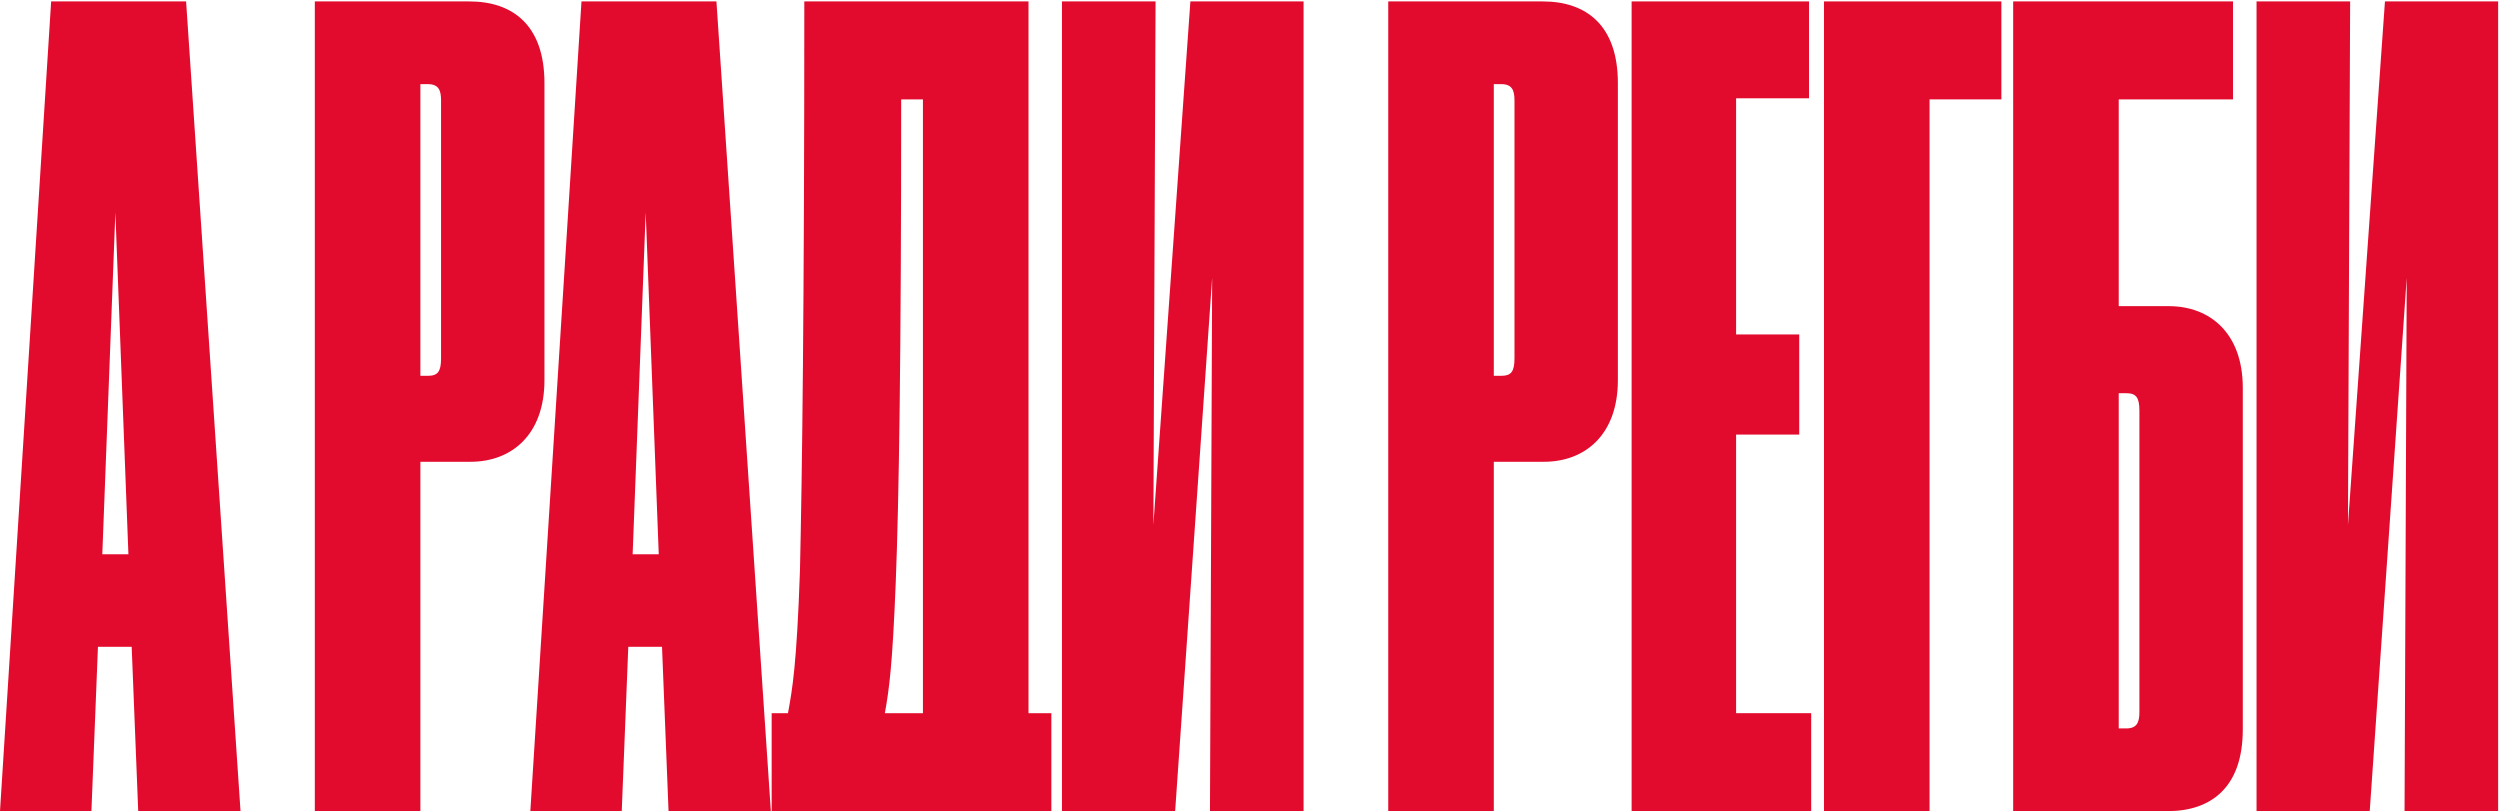 <?xml version="1.0" encoding="UTF-8"?> <svg xmlns="http://www.w3.org/2000/svg" width="1276" height="414" viewBox="0 0 1276 414" fill="none"><path d="M70.545 414L67.212 330.124H49.992L46.659 414H0L26.107 0.73H94.985L122.759 414H70.545ZM52.214 282.909H65.545L58.88 108.492L52.214 282.909Z" fill="#E20B2D"></path><path d="M240.115 235.694H214.563V414H160.682V0.73H239.559C261.778 0.73 277.887 12.951 277.887 42.391V194.034C277.887 221.807 261.222 235.694 240.115 235.694ZM214.563 42.946V191.812H218.451C223.451 191.812 225.117 189.59 225.117 182.924V51.278C225.117 46.279 224.006 42.946 218.451 42.946H214.563Z" fill="#E20B2D"></path><path d="M341.227 414L337.895 330.124H320.675L317.342 414H270.683L296.79 0.73H365.668L393.441 414H341.227ZM322.897 282.909H336.228L329.562 108.492L322.897 282.909Z" fill="#E20B2D"></path><path d="M486.621 414L443.85 414L393.858 414V364.007H402.19C404.412 351.787 406.634 339.567 408.3 291.241C409.411 242.36 410.522 157.373 410.522 0.73H524.949V364.007H536.614V414H486.621ZM457.182 297.351C455.515 339.567 453.849 351.787 451.627 364.007H471.068V50.723H459.959C459.959 182.369 458.848 255.135 457.182 297.351Z" fill="#E20B2D"></path><path d="M617.569 414L618.68 141.82L599.794 414H542.025V0.73H589.796L588.685 267.911L607.571 0.73H665.339V414H617.569Z" fill="#E20B2D"></path><path d="M787.99 235.694H762.438V414H708.557V0.73H787.434C809.653 0.73 825.761 12.951 825.761 42.391V194.034C825.761 221.807 809.097 235.694 787.99 235.694ZM762.438 42.946V191.812H766.326C771.325 191.812 772.992 189.59 772.992 182.924V51.278C772.992 46.279 771.881 42.946 766.326 42.946H762.438Z" fill="#E20B2D"></path><path d="M832.779 0.73H923.32V50.167H886.104V170.704H918.321V221.807H886.104V364.007H924.431V414H832.779V0.73Z" fill="#E20B2D"></path><path d="M930.962 414V0.73H1021.5V50.723H984.843V414H930.962Z" fill="#E20B2D"></path><path d="M1027.52 414V0.73H1139.72V50.723H1081.4V156.262H1106.95C1128.06 156.262 1144.72 170.149 1144.72 197.922V372.339C1144.72 401.779 1128.61 414 1106.39 414H1027.52ZM1081.4 371.784H1085.29C1090.84 371.784 1091.95 368.451 1091.95 363.452V209.587C1091.95 202.921 1090.29 200.699 1085.29 200.699H1081.4V371.784Z" fill="#E20B2D"></path><path d="M1227.28 414L1228.39 141.82L1209.51 414H1151.74V0.73H1199.51L1198.4 267.911L1217.28 0.73H1275.05V414H1227.28Z" fill="#E20B2D"></path></svg> 